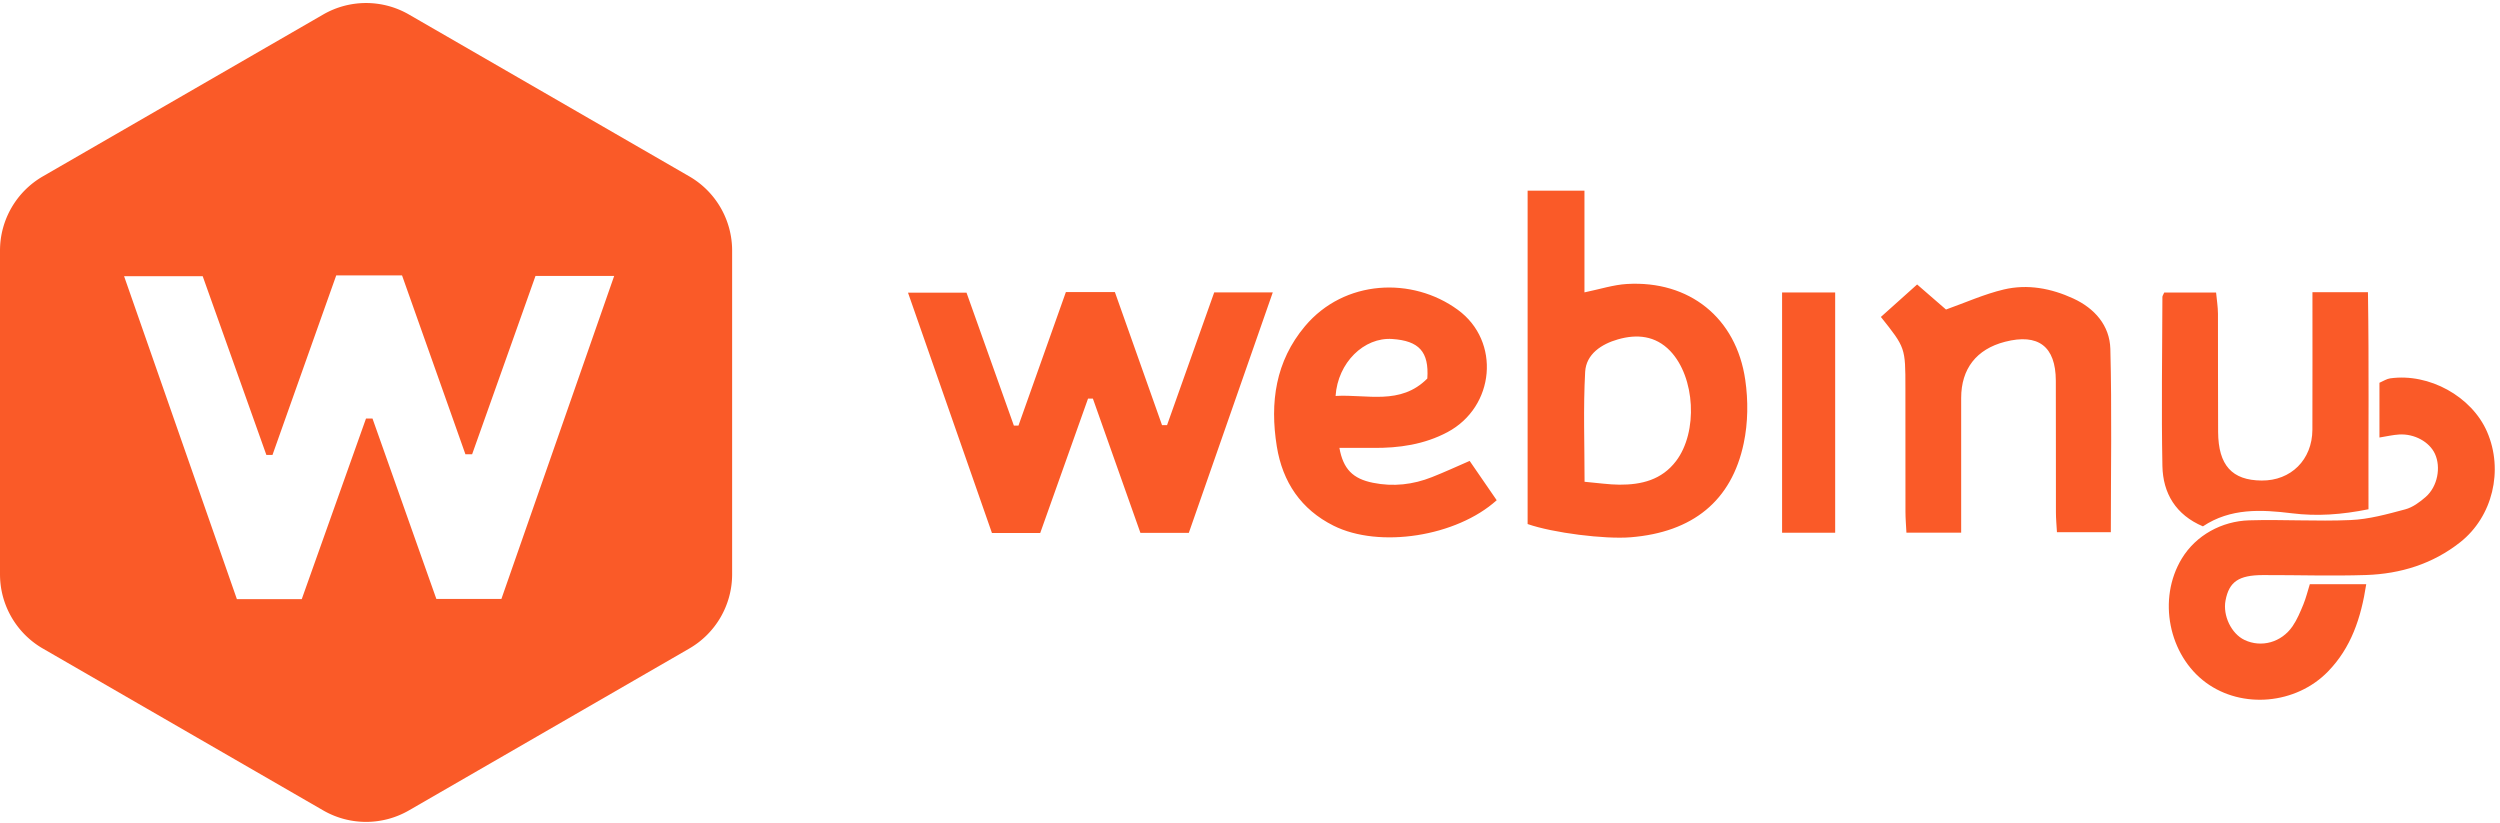 <svg width="413" height="136" viewBox="0 0 413 136" xmlns="http://www.w3.org/2000/svg" xmlns:xlink="http://www.w3.org/1999/xlink"><defs><path d="m113.865 106.641-46.308 26.737a14.167 14.167 0 0 1-14.165 0L7.082 106.64A14.164 14.164 0 0 1 0 94.375V40.9c0-5.06 2.7-9.736 7.082-12.266l46.31-26.737a14.163 14.163 0 0 1 14.164 0l46.31 26.737a14.163 14.163 0 0 1 7.082 12.266v53.474c0 5.06-2.7 9.735-7.083 12.266ZM88.464 45.083c-3.473 9.8-6.971 19.624-10.468 29.458h-1.11C73.401 64.683 69.903 54.835 66.418 45H55.544c-3.533 9.943-7.03 19.79-10.527 29.65h-1.015c-3.545-9.956-7.09-19.91-10.516-29.519H20.5c6.315 18.083 12.473 35.712 18.632 53.342h10.719l10.611-29.828h1.075c3.544 10.002 7.078 20.017 10.55 29.804H82.83c6.183-17.701 12.342-35.342 18.633-53.366h-13Z" id="a"/></defs><g fill="none" fill-rule="evenodd"><path d="M294.401 88.011h8.769V48.317H294.4v39.694Zm96.784-39.738h-9.169c0 7.836.017 15.28-.009 22.726-.026 4.948-3.545 8.43-8.387 8.386-4.886-.036-7.151-2.514-7.187-8.023-.044-6.511 0-13.032-.026-19.544-.01-1.182-.205-2.364-.31-3.492h-8.566c-.15.356-.302.542-.302.73-.026 9.3-.178 18.62 0 27.922.09 4.53 2.221 8.075 6.69 9.976 4.575-3.047 9.64-2.78 14.712-2.158 4.14.515 8.19.23 12.642-.667-.036-11.993.098-23.898-.088-35.856Zm-42.555 9.364c-.107-3.856-2.577-6.69-6.122-8.325-3.66-1.687-7.56-2.416-11.469-1.492-3.234.764-6.317 2.159-9.559 3.314-1.404-1.217-3.012-2.603-4.771-4.14-2.194 1.972-4.096 3.669-5.988 5.365 4.051 5.082 4.051 5.082 4.051 11.7 0 6.824 0 13.656.01 20.478 0 1.102.097 2.213.16 3.457h9.043V65.757c0-4.833 2.523-8.076 7.232-9.293 5.508-1.422 8.386.755 8.405 6.423.026 7.232 0 14.472.017 21.713 0 1.102.106 2.203.169 3.322h8.902c0-10.252.177-20.273-.08-30.285Zm-118.62-1.635c4.388.302 6.085 2.079 5.783 6.53-4.442 4.468-9.959 2.576-15.156 2.879.373-5.518 4.7-9.729 9.373-9.409Zm12.775 20.14c-2.248.978-4.21 1.884-6.219 2.675-3.145 1.252-6.405 1.617-9.745.941-3.323-.666-4.922-2.257-5.553-5.765 1.892 0 3.722-.01 5.544 0 4.3.043 8.475-.56 12.313-2.603 7.844-4.185 8.813-15.015 1.714-20.203-7.525-5.508-18.754-5.038-25.257 2.701-4.869 5.8-5.82 12.589-4.655 19.856.959 5.934 4.024 10.42 9.364 13.095 7.587 3.802 20.335 1.785 26.963-4.202-1.484-2.15-2.985-4.327-4.469-6.495Zm168.086-4.797c-2.532-5.846-9.568-9.746-16.018-8.84-.577.08-1.11.444-1.768.729v9.044c1.217-.196 2.222-.436 3.234-.498 2.54-.16 5.028 1.218 5.935 3.198 1.021 2.222.435 5.393-1.52 7.108-.985.862-2.158 1.732-3.393 2.06-2.968.791-6.006 1.645-9.053 1.768-5.57.24-11.167-.123-16.746.045-4.513.143-8.76 2.452-11.106 6.308-4.068 6.699-2.159 15.99 3.99 20.505 5.97 4.379 14.872 3.597 20.157-1.84 3.812-3.918 5.455-8.804 6.317-14.418h-9.32c-.32 1.012-.604 2.212-1.065 3.34-.507 1.235-1.031 2.496-1.777 3.59-1.848 2.7-5.17 3.588-7.934 2.282-2.186-1.03-3.624-4.024-3.145-6.538.587-3.083 2.168-4.176 6.184-4.185 5.685-.017 11.37.178 17.048-.01 5.686-.195 10.998-1.829 15.538-5.418 5.358-4.229 7.187-11.886 4.442-18.23Zm-133.989 4.824c-2.372 3.118-5.712 3.918-9.346 3.9-1.75-.01-3.5-.284-5.766-.48 0-6.21-.23-12.198.098-18.159.16-2.958 2.736-4.602 5.41-5.366 3.119-.897 6.184-.639 8.627 1.902 4.158 4.344 4.628 13.396.977 18.203Zm11.434-13.415c-1.484-10.27-9.258-16.445-19.554-15.84-2.23.133-4.424.852-7.01 1.386V31.5h-9.39v55.072c4.21 1.466 12.749 2.532 17.022 2.186 10.217-.827 16.684-5.988 18.683-15.556.71-3.368.746-7.036.249-10.448Zm-87.73-14.446c-2.586 7.294-5.188 14.606-7.791 21.926h-.827c-2.594-7.338-5.197-14.667-7.791-21.988h-8.093c-2.63 7.4-5.233 14.73-7.836 22.068h-.755l-7.827-21.97H150c4.7 13.459 9.284 26.581 13.868 39.703h7.978l7.898-22.201h.8c2.638 7.444 5.267 14.898 7.853 22.183h7.995c4.602-13.175 9.187-26.306 13.869-39.72h-9.675Z" fill="#FA5A28"/><g transform="translate(0 .5)"><mask id="b" fill="#fff"><use xlink:href="#a"/></mask><use fill="#FA5A28" xlink:href="#a"/></g></g></svg>